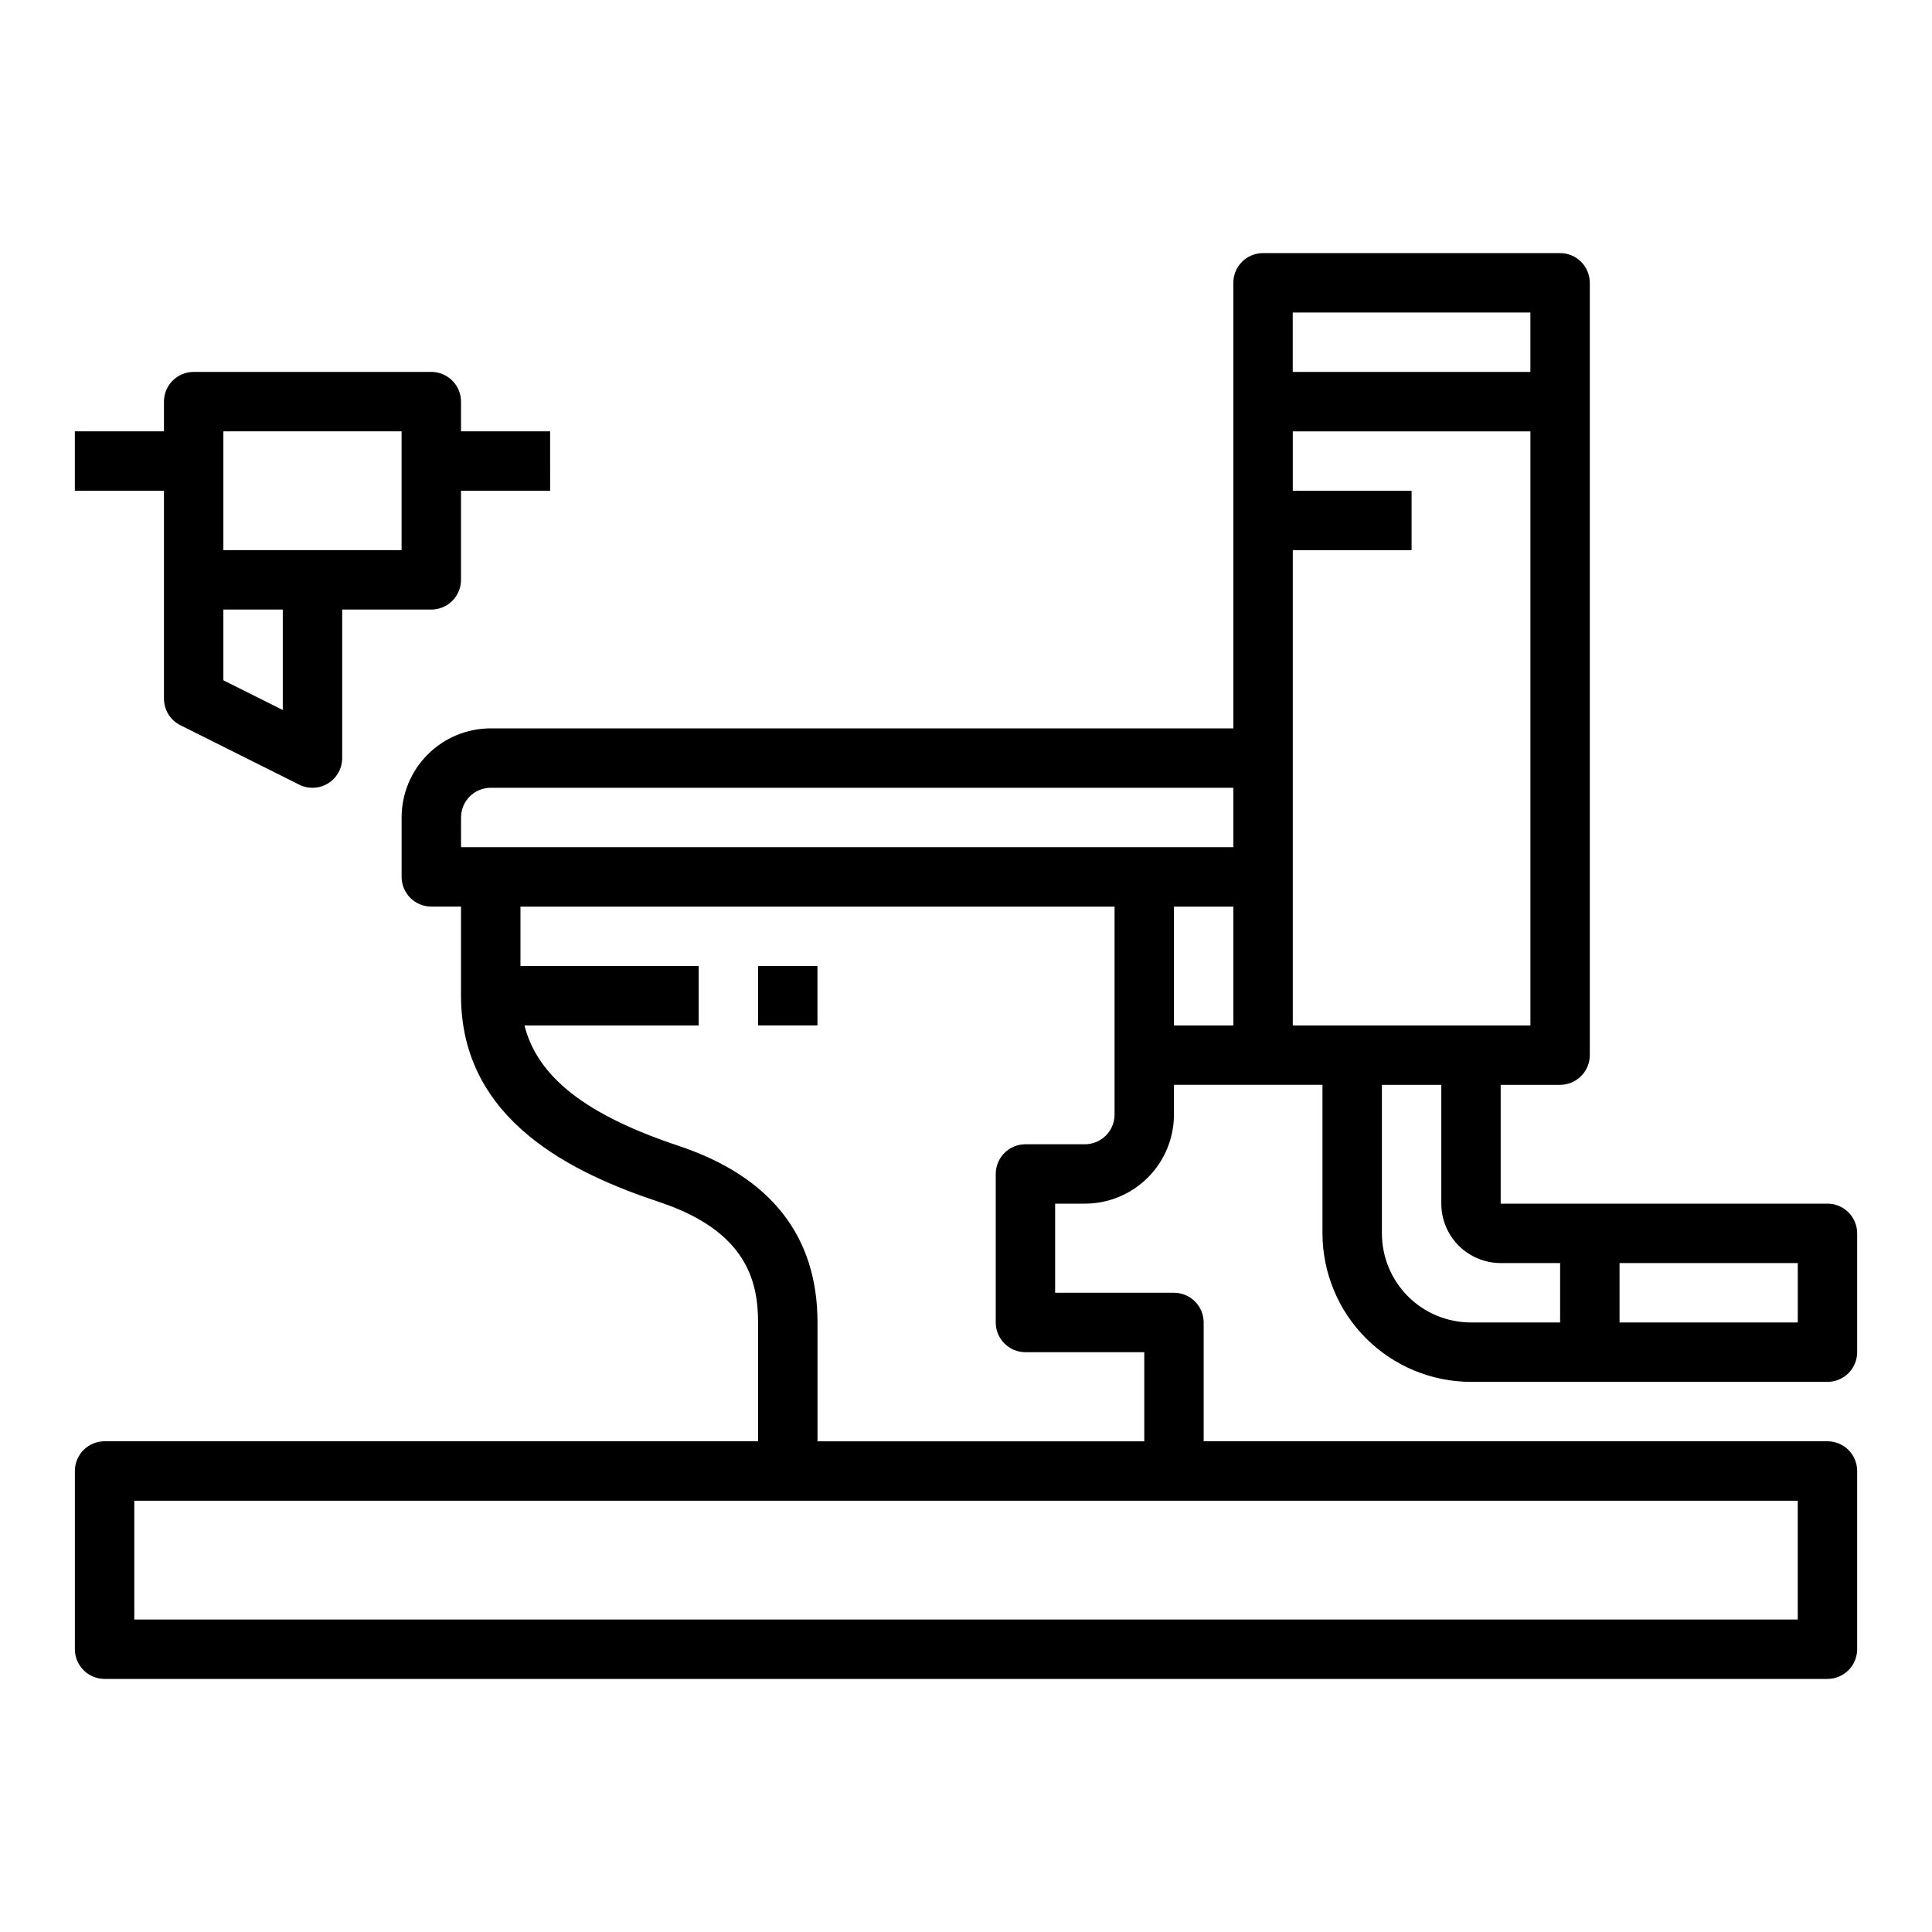 <?xml version="1.0" encoding="UTF-8"?>
<!-- Uploaded to: SVG Repo, www.svgrepo.com, Generator: SVG Repo Mixer Tools -->
<svg fill="#000000" width="800px" height="800px" version="1.1" viewBox="144 144 512 512" xmlns="http://www.w3.org/2000/svg">
 <g>
  <path d="m628.29 462.98h-86.594v-31.488h15.742c2.09 0 4.09-0.832 5.566-2.309 1.477-1.477 2.309-3.477 2.309-5.566v-204.67c0-2.086-0.832-4.09-2.309-5.566-1.477-1.477-3.477-2.305-5.566-2.305h-78.719c-4.348 0-7.871 3.523-7.871 7.871v118.08h-196.8c-6.266 0-12.27 2.488-16.699 6.914-4.43 4.43-6.918 10.438-6.918 16.699v15.746c0 2.086 0.828 4.09 2.305 5.566 1.477 1.477 3.481 2.305 5.566 2.305h7.871v23.617c0 33.305 30.023 47.168 52.617 54.703 23.137 7.707 26.105 21.09 26.105 31.887v31.488h-173.18c-4.348 0-7.875 3.527-7.875 7.875v47.23c0 2.09 0.832 4.09 2.309 5.566 1.477 1.477 3.477 2.305 5.566 2.305h456.58c2.086 0 4.09-0.828 5.566-2.305 1.473-1.477 2.305-3.477 2.305-5.566v-47.23c0-2.09-0.832-4.09-2.305-5.566-1.477-1.477-3.481-2.309-5.566-2.309h-165.31v-31.488c0-2.086-0.832-4.09-2.309-5.566-1.477-1.473-3.477-2.305-5.566-2.305h-31.488v-23.613h7.875c6.262 0 12.27-2.488 16.699-6.918 4.426-4.43 6.914-10.438 6.914-16.699v-7.871h39.359v39.359c0.016 10.434 4.164 20.438 11.543 27.816 7.379 7.379 17.383 11.531 27.82 11.543h94.465c2.086 0 4.09-0.828 5.566-2.305 1.473-1.477 2.305-3.481 2.305-5.566v-31.488c0-2.09-0.832-4.09-2.305-5.566-1.477-1.477-3.481-2.305-5.566-2.305zm-141.7-236.16h62.977v15.742l-62.977 0.004zm-220.41 133.82c0-4.348 3.523-7.871 7.871-7.871h196.8v15.742l-204.67 0.004zm354.24 212.55h-440.83v-31.488h440.83zm-181.05-133.82c0 2.086-0.832 4.09-2.305 5.566-1.477 1.477-3.481 2.305-5.566 2.305h-15.746c-4.348 0-7.871 3.523-7.871 7.871v39.359c0 2.09 0.828 4.094 2.305 5.566 1.477 1.477 3.481 2.309 5.566 2.309h31.488v23.617l-86.594-0.004v-31.488c0-22.914-12.406-38.676-36.871-46.832-24.465-8.152-37.344-18.203-40.785-31.887h46.168v-15.742h-47.23v-15.746h157.44zm15.742-55.105h15.742v31.488h-15.742zm31.488-94.465h31.488v-15.742h-31.488v-15.746h62.977v157.44h-62.977zm23.617 181.05v-39.355h15.742v31.488c0 4.172 1.66 8.18 4.613 11.133 2.953 2.949 6.957 4.609 11.133 4.609h15.742v15.742h-23.613c-6.266 0-12.273-2.484-16.699-6.914-4.43-4.43-6.918-10.438-6.918-16.699zm110.21 23.617h-47.23v-15.742h47.23z"/>
  <path d="m187.45 329.15c0 2.984 1.684 5.715 4.356 7.047l31.488 15.742v0.004c2.438 1.219 5.336 1.086 7.656-0.348 2.324-1.438 3.734-3.973 3.734-6.699v-39.359h23.617-0.004c2.09 0 4.09-0.832 5.566-2.305 1.477-1.477 2.309-3.481 2.309-5.566v-23.617h23.617l-0.004-15.746h-23.613v-7.871c0-2.086-0.832-4.09-2.309-5.566-1.477-1.477-3.477-2.305-5.566-2.305h-62.977c-4.348 0-7.871 3.523-7.871 7.871v7.871h-23.617v15.742l23.617 0.004zm31.488 3.008-15.742-7.871v-18.75h15.742zm-15.742-73.855h47.23v31.488h-47.23z"/>
  <path d="m344.89 400h15.742v15.742h-15.742z"/>
 </g>
</svg>